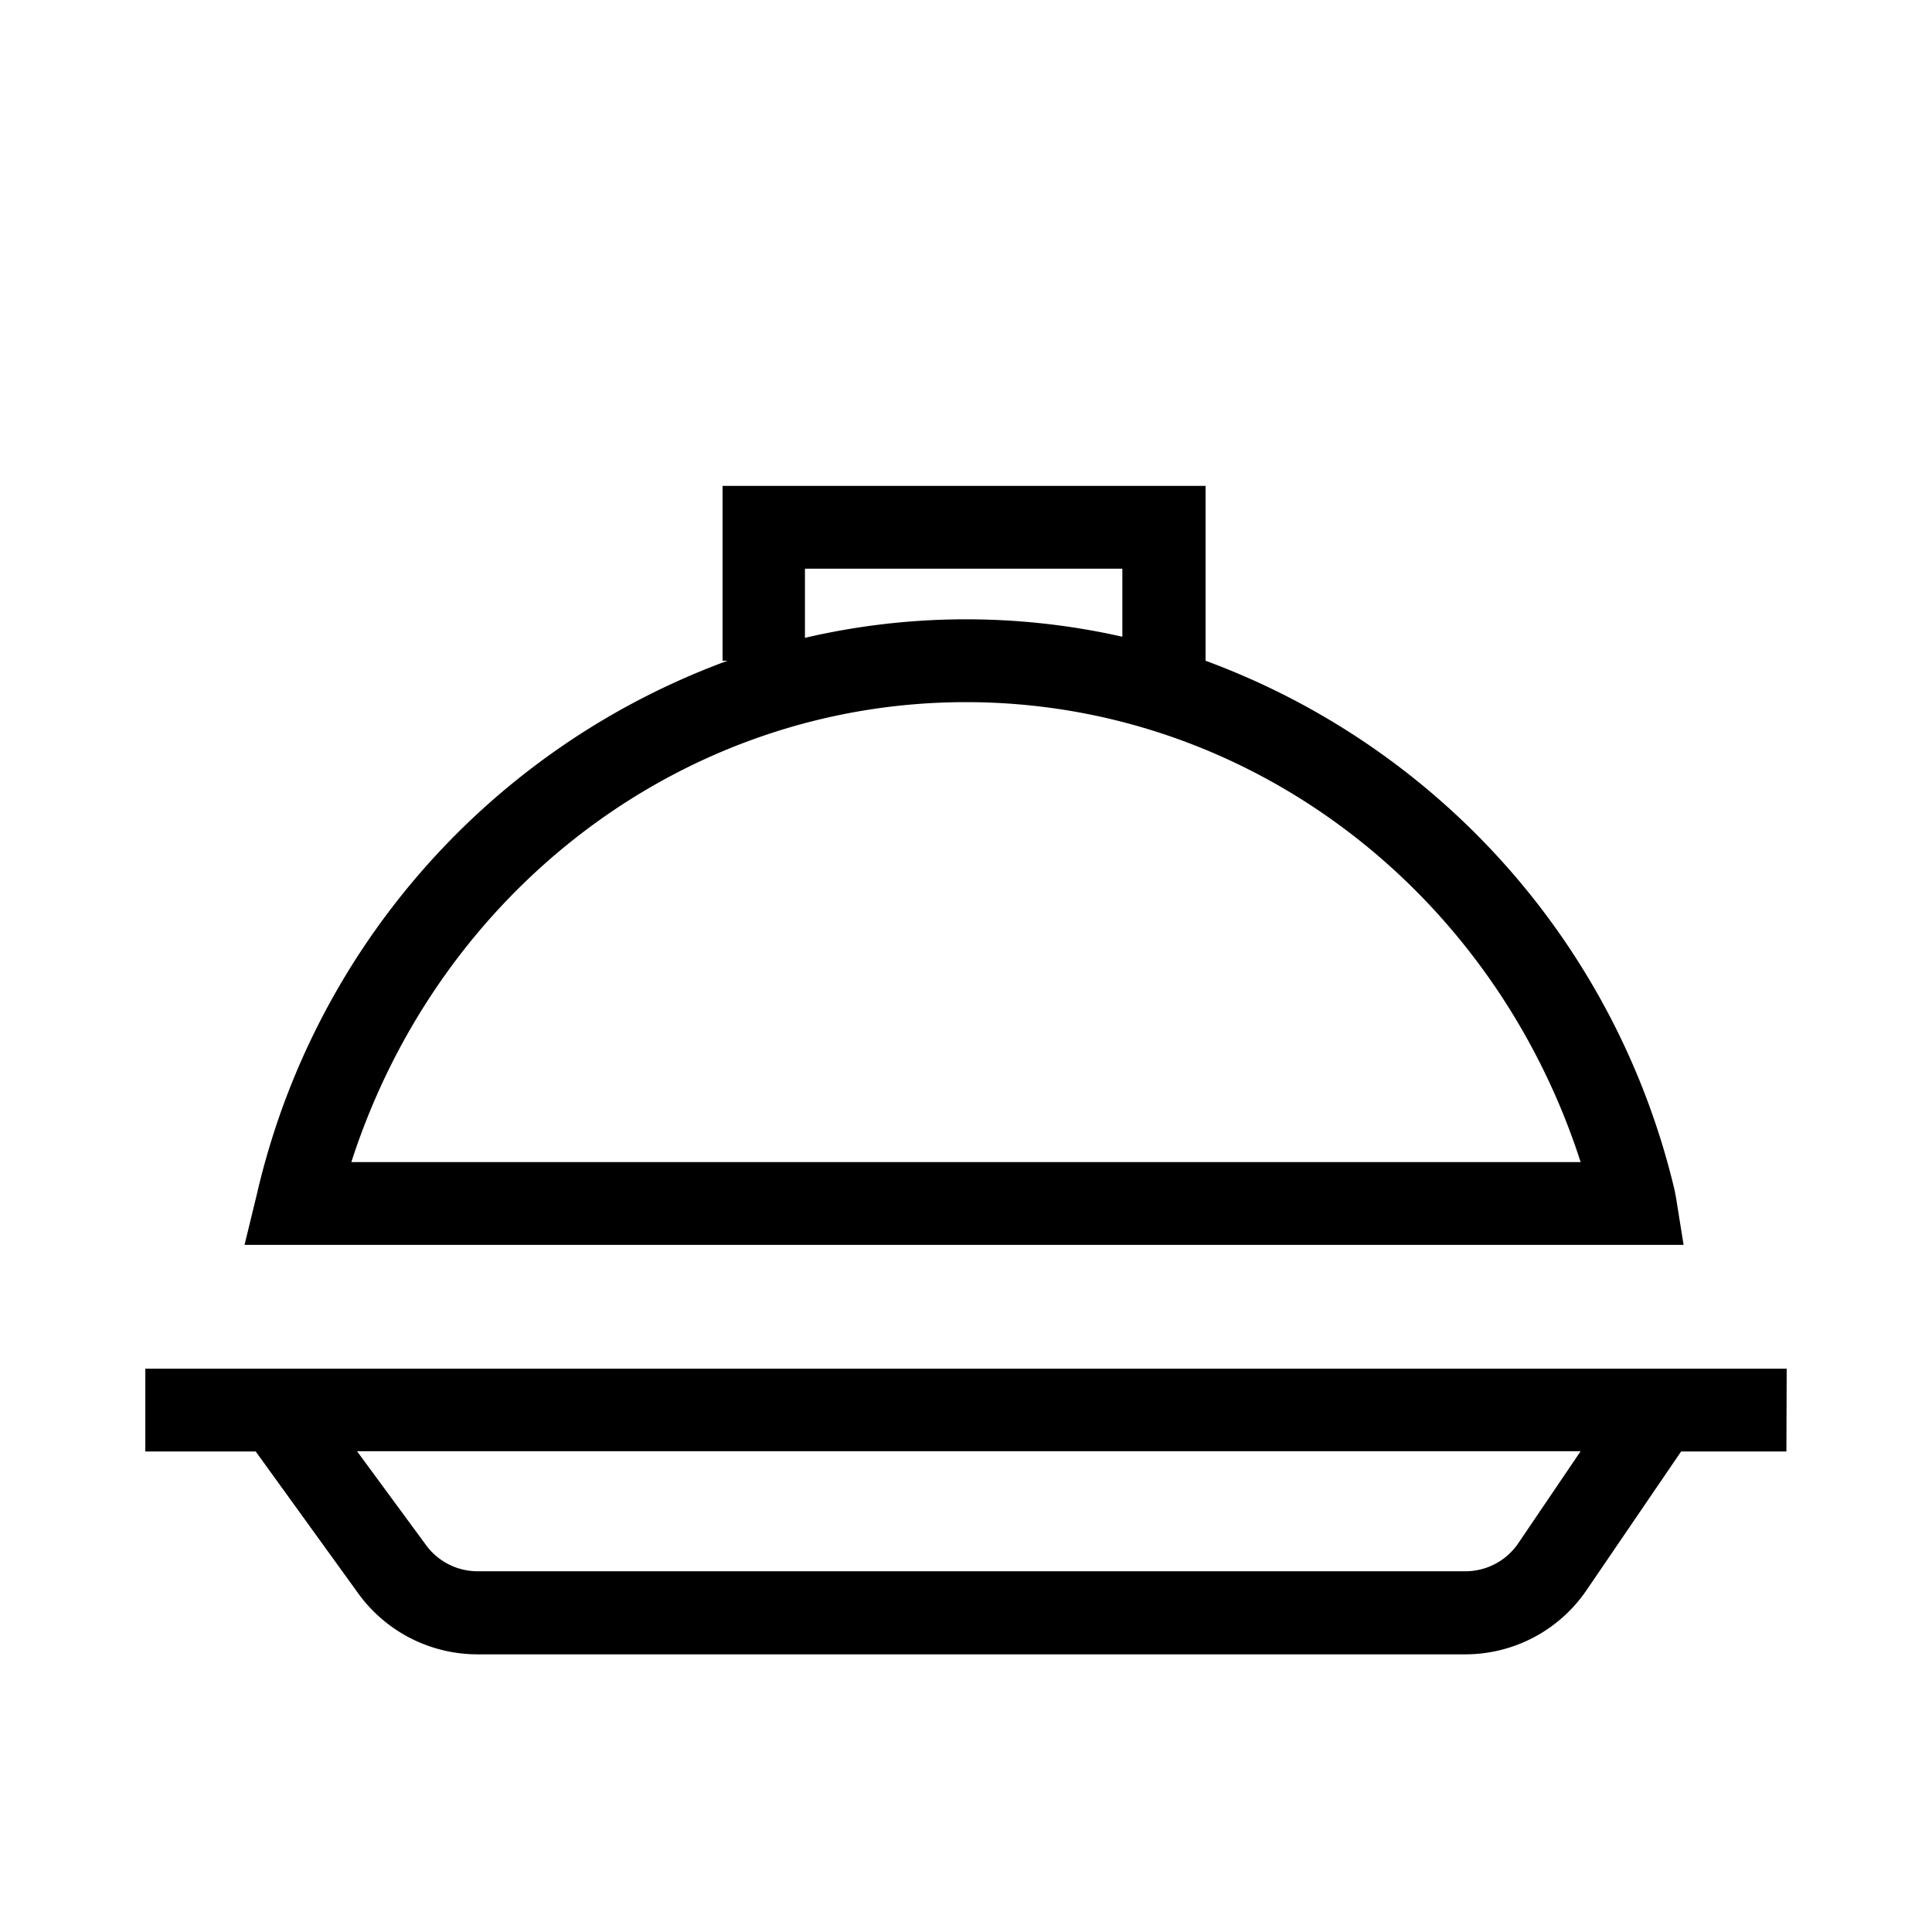 <svg xmlns="http://www.w3.org/2000/svg" viewBox="0 0 140 140"><title>icon</title><path d="M121.45,86.78l-.09-.48a54.19,54.19,0,0,0-34-38.42V35.21h-35V47.88h.36a54.13,54.13,0,0,0-34.1,38.63l-.9,3.7H122ZM58.33,41.21h23v4.93a51.44,51.44,0,0,0-23,.08Zm-32.87,43C31.85,64.4,49.66,50.88,70,50.88s38.15,13.53,44.54,33.33Z"/><path d="M129.47,99.18H10.53v6h8L26,115.52a10.67,10.67,0,0,0,8.58,4.36h71.6a10.63,10.63,0,0,0,8.78-4.64l6.86-10.06h7.63ZM110,111.86a4.63,4.63,0,0,1-3.82,2H34.6a4.63,4.63,0,0,1-3.73-1.9l-5-6.8h88.67Z"/></svg>